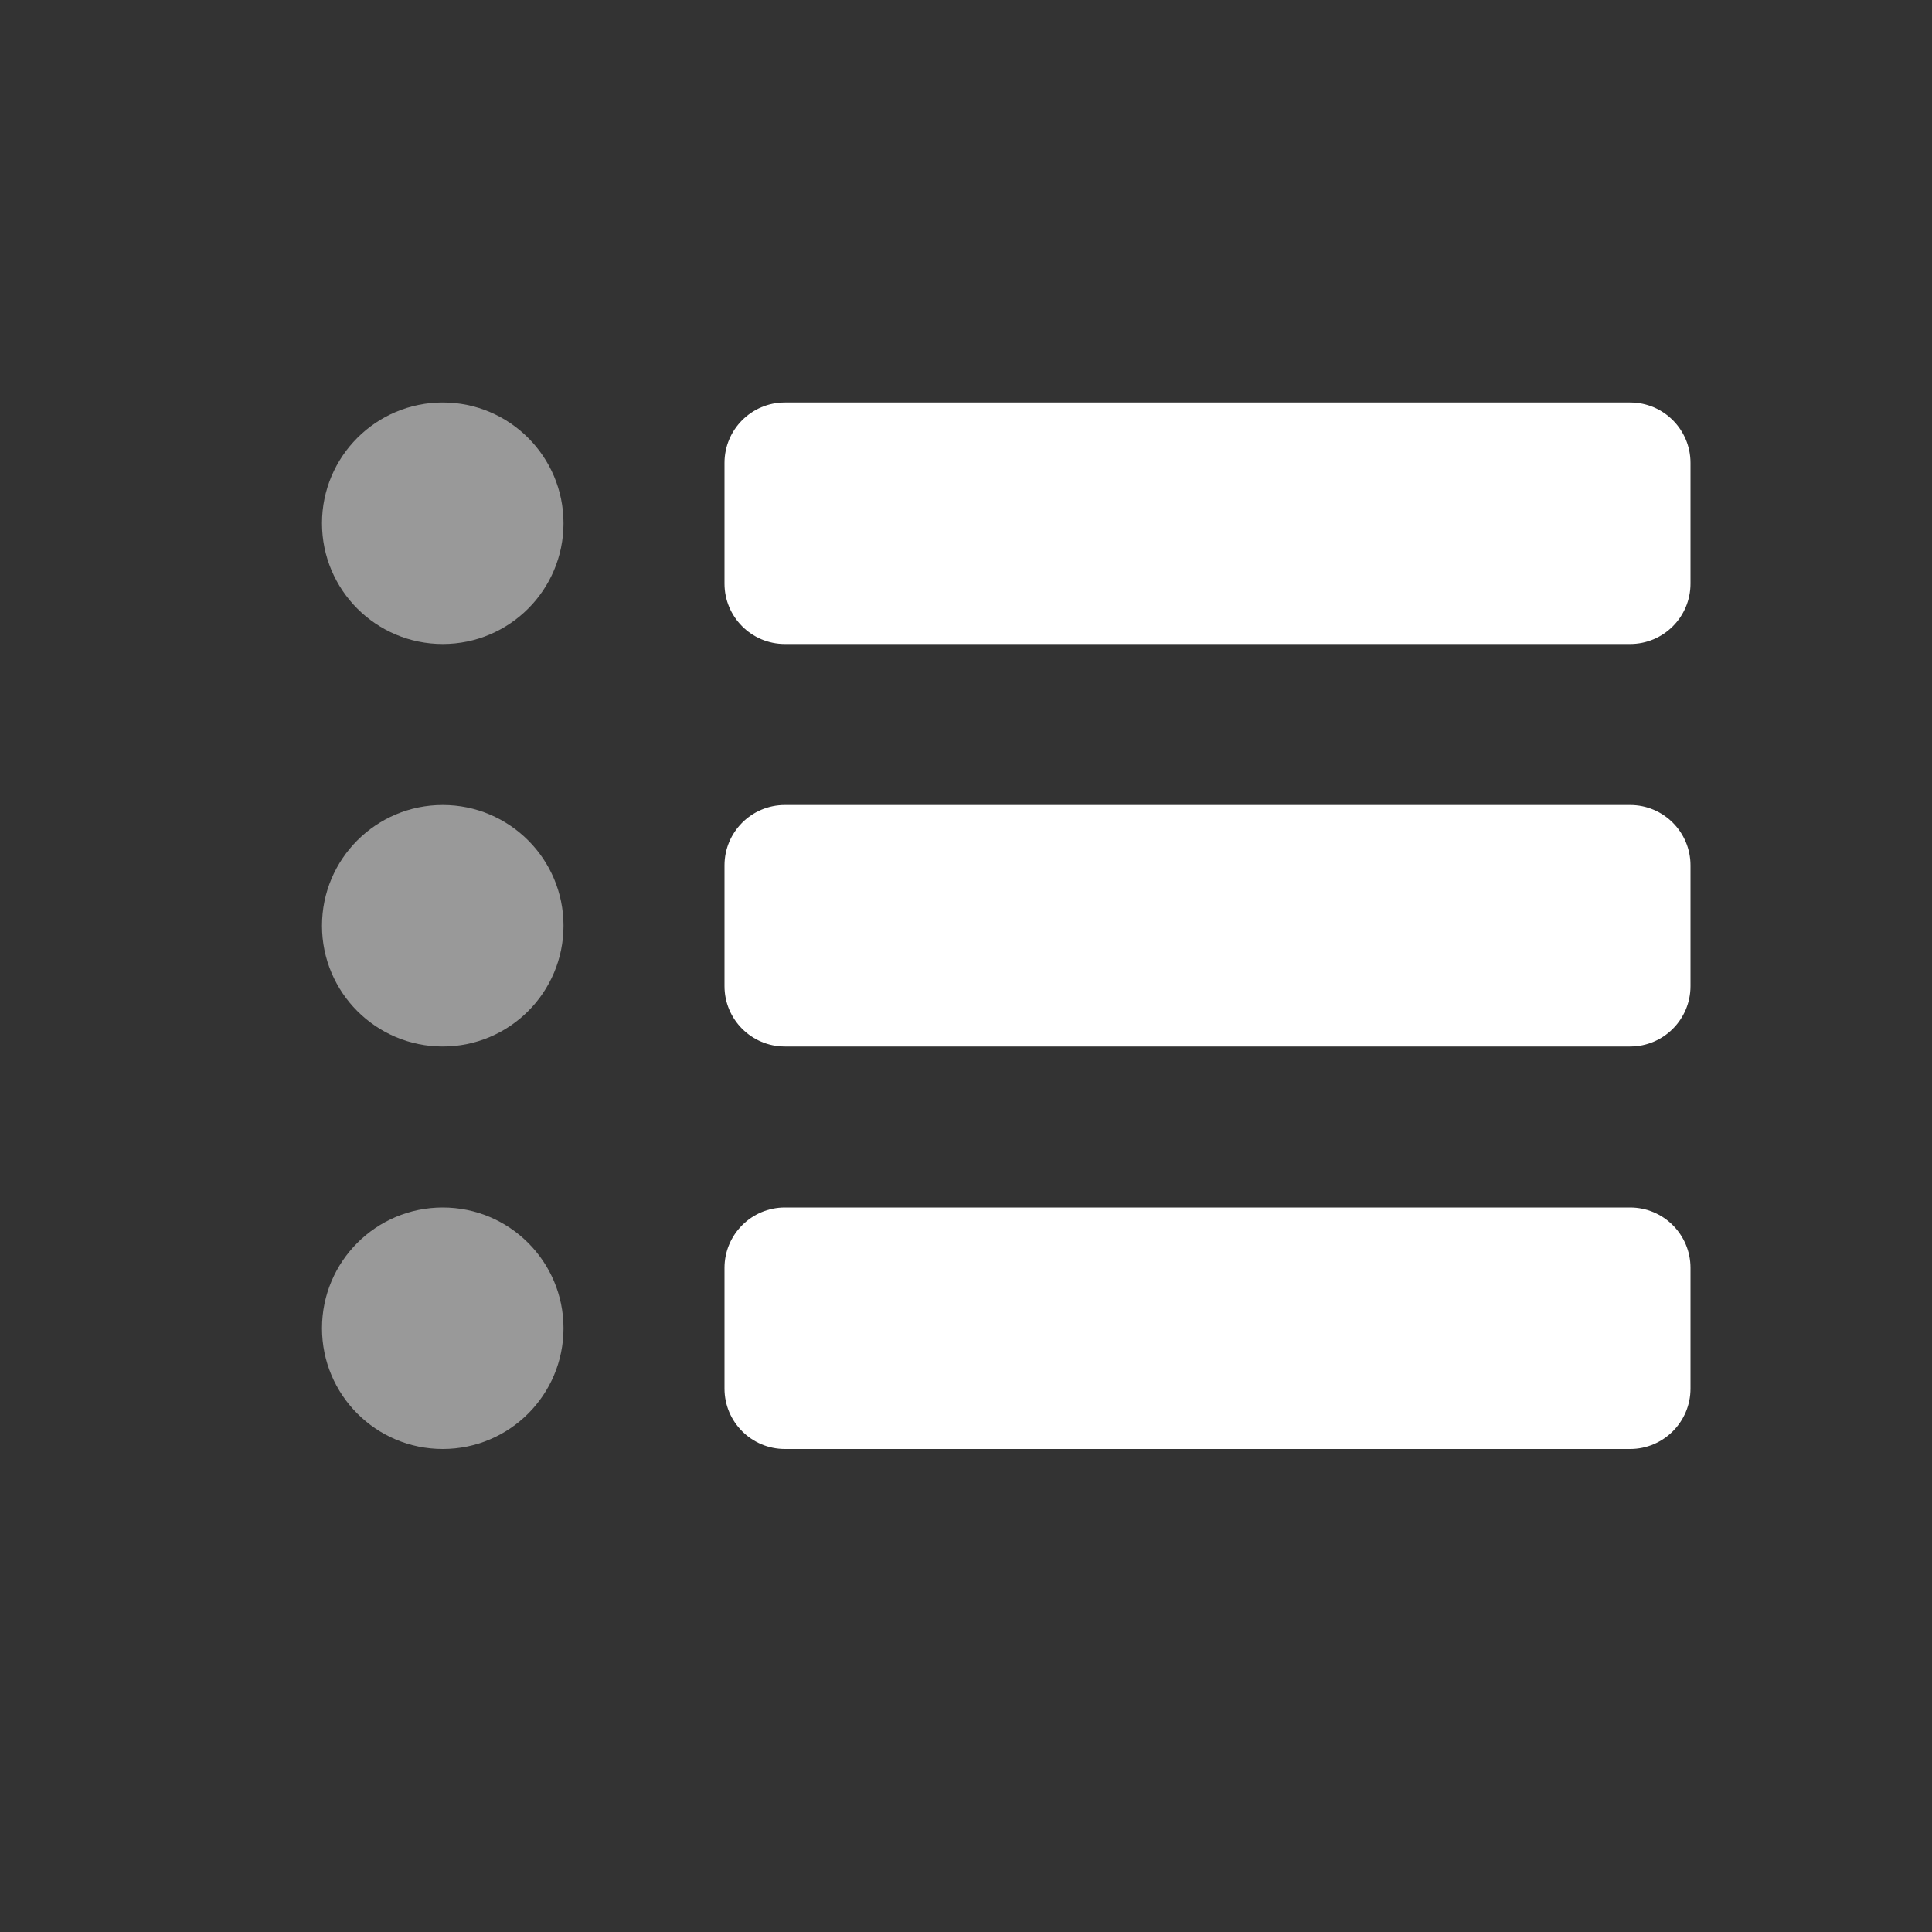 <svg xmlns="http://www.w3.org/2000/svg" width="48" height="48" viewBox="0 0 48 48" fill="none"><rect x="0" y="0" width="48" height="48" fill="#333333" stroke="none"/><path fill-rule="evenodd" clip-rule="evenodd" d="M18 11.5C18 10.672 18.672 10 19.5 10H40.5C41.328 10 42 10.672 42 11.5V14.5C42 15.328 41.328 16 40.5 16H19.5C18.672 16 18 15.328 18 14.5V11.5ZM18 21.5C18 20.672 18.672 20 19.5 20H40.5C41.328 20 42 20.672 42 21.5V24.5C42 25.328 41.328 26 40.5 26H19.5C18.672 26 18 25.328 18 24.5V21.5ZM19.5 30C18.672 30 18 30.672 18 31.5V34.5C18 35.328 18.672 36 19.5 36H40.5C41.328 36 42 35.328 42 34.5V31.5C42 30.672 41.328 30 40.5 30H19.5Z" fill="white"></path><path opacity="0.5" fill-rule="evenodd" clip-rule="evenodd" d="M11 16C12.657 16 14 14.657 14 13C14 11.343 12.657 10 11 10C9.343 10 8 11.343 8 13C8 14.657 9.343 16 11 16ZM11 26C12.657 26 14 24.657 14 23C14 21.343 12.657 20 11 20C9.343 20 8 21.343 8 23C8 24.657 9.343 26 11 26ZM14 33C14 34.657 12.657 36 11 36C9.343 36 8 34.657 8 33C8 31.343 9.343 30 11 30C12.657 30 14 31.343 14 33Z" fill="white"></path></svg>